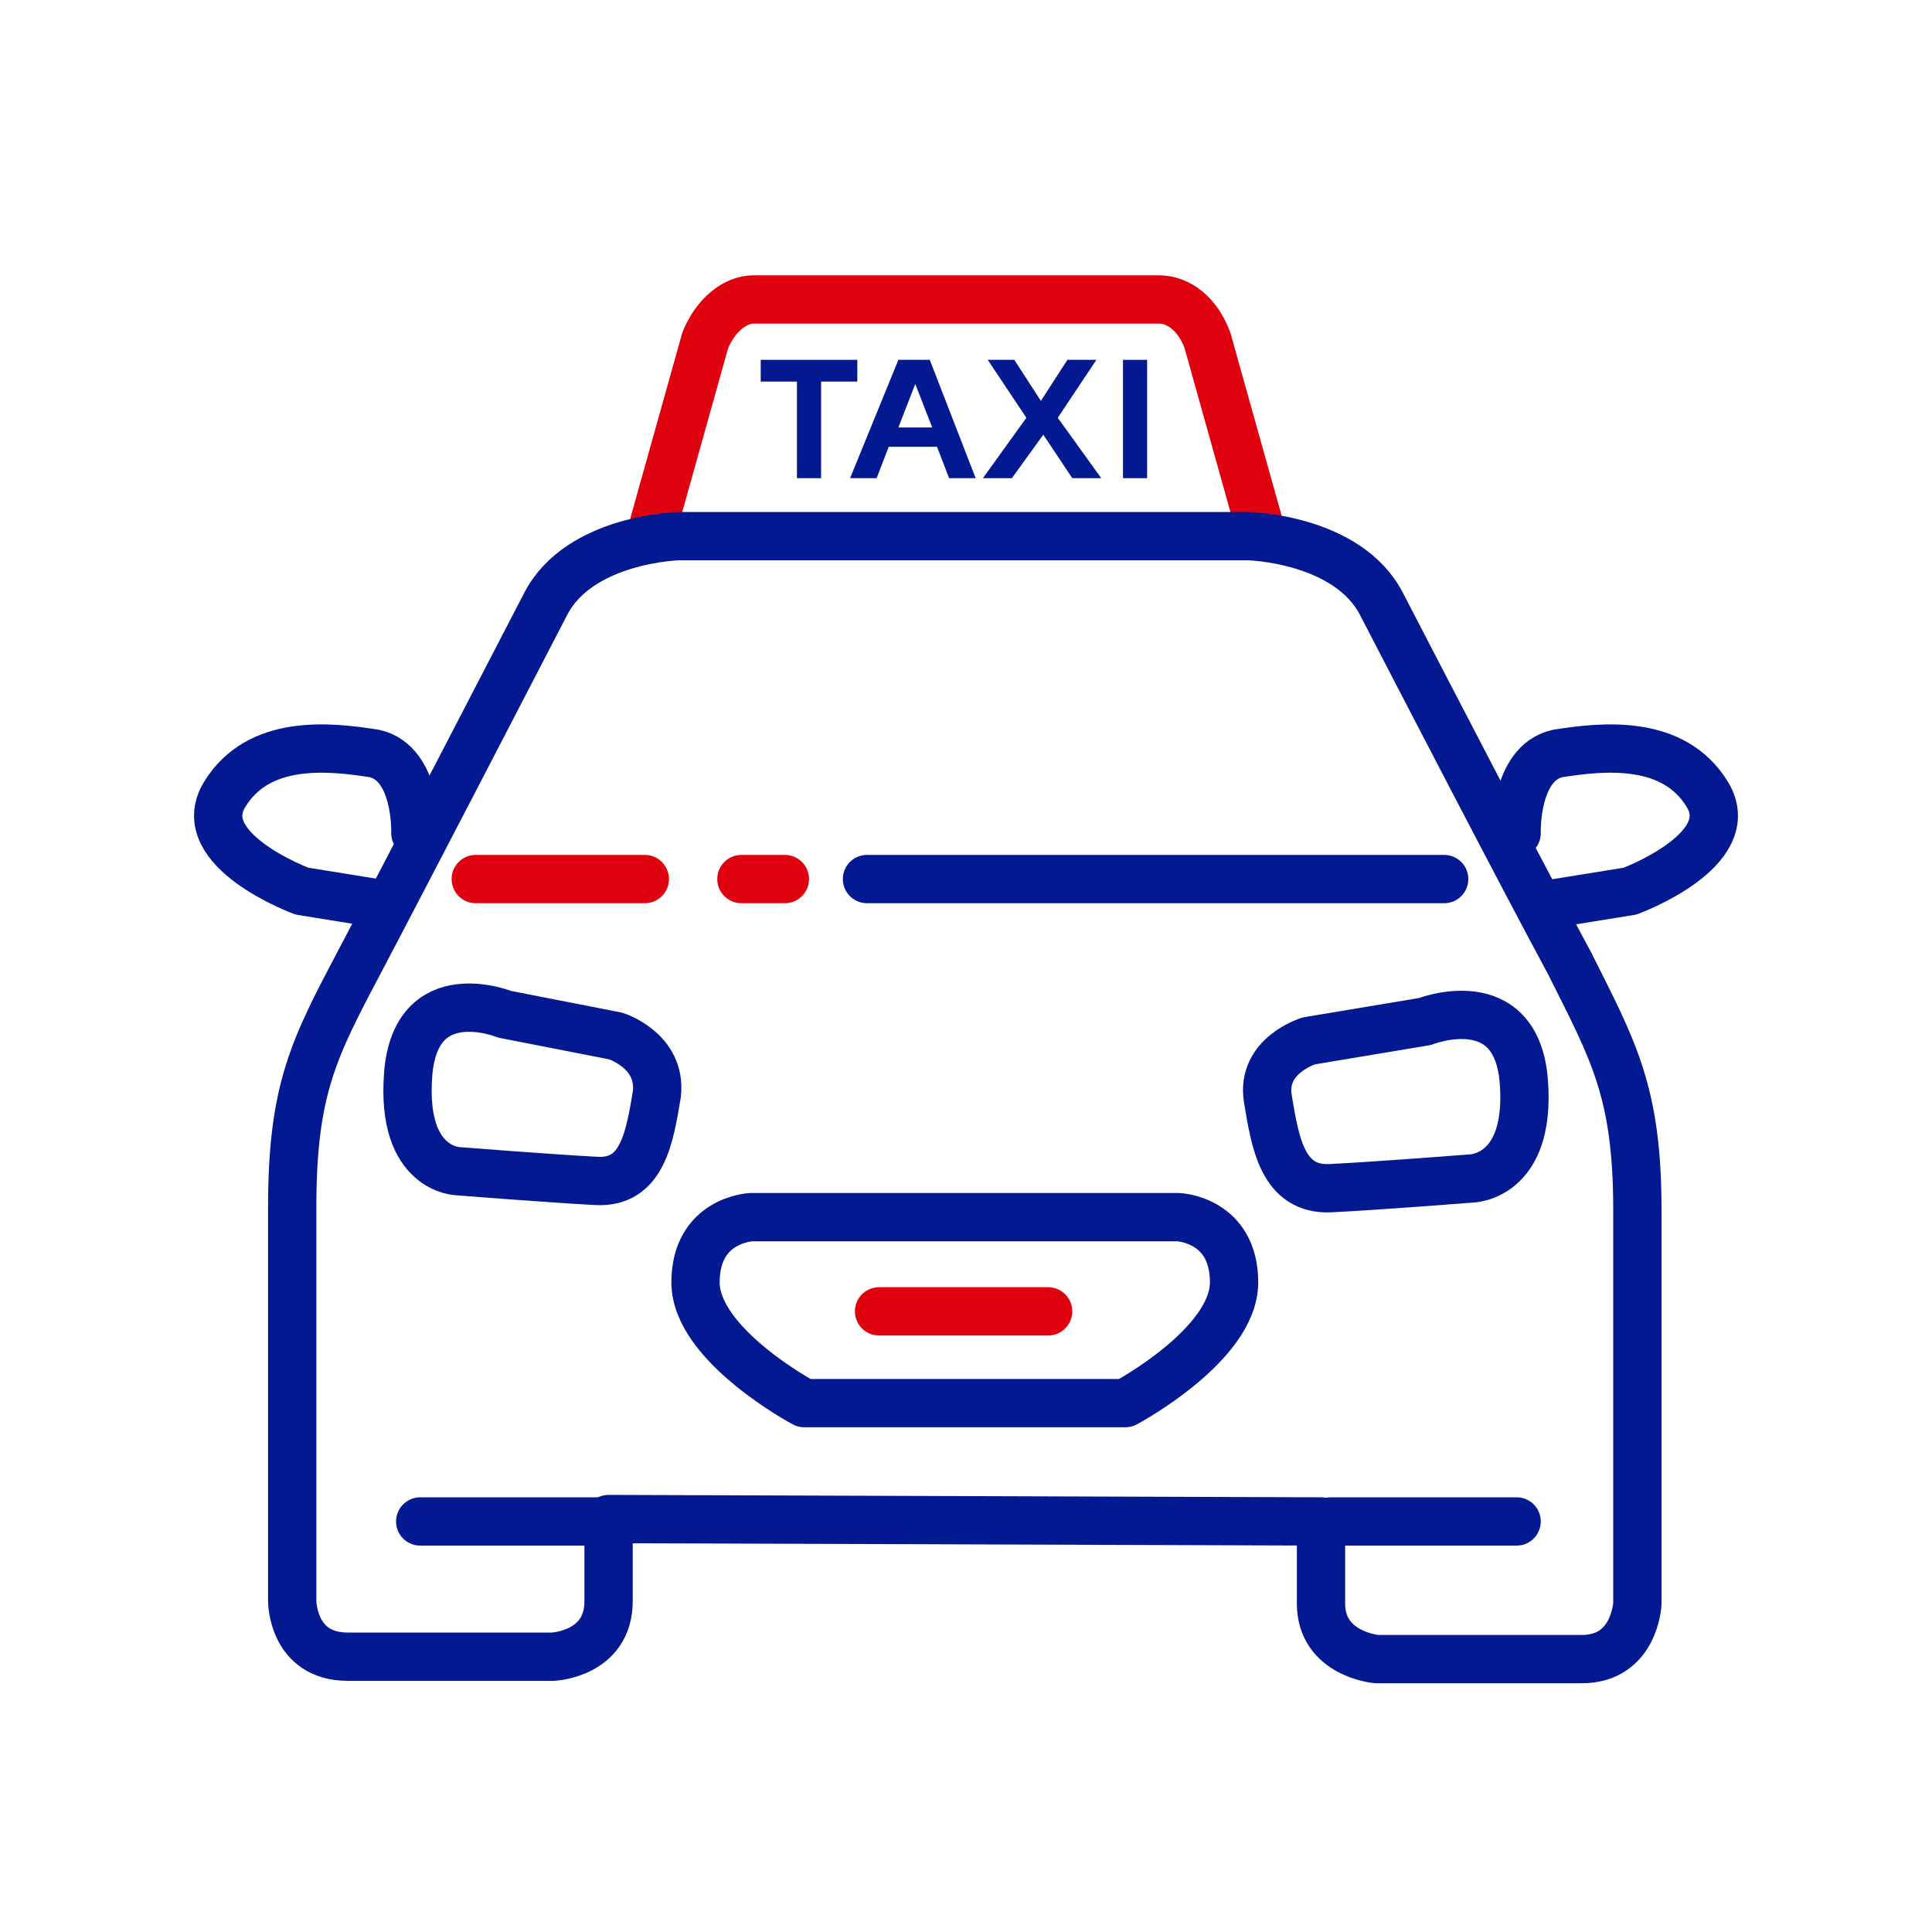 <svg width="80" height="80" viewBox="0 0 80 80" xmlns="http://www.w3.org/2000/svg" class="fr-responsive-img" aria-hidden="true" focusable="false" data-fr-js-ratio="true">
<style type="text/css">
	.stroke-icon-taxi{fill:none;stroke-width:2;stroke-linecap:round;stroke-linejoin:round;stroke-miterlimit:10;}
</style>
	<path class="stroke-icon-taxi" stroke="#E0010E" d="M52.1,21.6L50,14.1c-0.4-1.1-1.2-1.7-2-1.7H31.2c-0.8,0-1.6,0.7-2,1.7l-2.1,7.5"></path>
	<path class="stroke-icon-taxi" stroke="#031991" d="M54.7,63c0,0,0,1.3,0,3.4s2.3,2.3,2.3,2.3s6.3,0,8.5,0c2.2,0,2.3-2.3,2.3-2.3s0-11.4,0-16.3s-1-6.6-2.8-10.2
		c-2-3.7-6.4-12.2-7.8-14.9c-1.4-2.7-5.5-2.8-5.5-2.8H28.1c0,0-4.1,0.1-5.5,2.8s-5.8,11.2-7.7,14.8s-2.8,5.3-2.8,10.2s0,16.3,0,16.3
		s0,2.3,2.3,2.3s8.5,0,8.5,0s2.3-0.1,2.3-2.3s0-3.4,0-3.4L54.7,63L54.7,63z"></path>
	<line class="stroke-icon-taxi" stroke="#E0010E" x1="19.7" y1="36.4" x2="26.7" y2="36.4"></line>
	<line class="stroke-icon-taxi" stroke="#E0010E" x1="30.7" y1="36.4" x2="32.5" y2="36.4"></line>
	<line class="stroke-icon-taxi" stroke="#031991" x1="35.9" y1="36.4" x2="59.8" y2="36.4"></line>
	<path class="stroke-icon-taxi" stroke="#031991" d="M33.3,58.1c0,0-4.5-2.4-4.5-5s2.3-2.7,2.3-2.7h17.7c0,0,2.3,0.1,2.3,2.7s-4.5,5-4.5,5H33.3z"></path>
	<path class="stroke-icon-taxi" stroke="#031991" d="M25.5,42.9c0,0,1.9,0.6,1.7,2.4c-0.3,1.8-0.6,3.7-2.5,3.6S19,48.5,19,48.5s-2.4,0-2.1-4s4-2.5,4-2.5L25.5,42.9
		z"></path>
	<path class="stroke-icon-taxi" stroke="#031991" d="M54.2,43.1c0,0-2,0.6-1.7,2.4c0.3,1.8,0.6,3.8,2.6,3.7s5.8-0.4,5.8-0.4s2.5,0,2.2-4S59,42.3,59,42.3L54.2,43.1
		z"></path>
	<path class="stroke-icon-taxi" stroke="#031991" d="M17.2,34.5c0,0,0.1-2.9-1.7-3.3c-1.9-0.3-4.8-0.6-6.2,1.7s3.2,4,3.2,4l3.1,0.5"></path>
	<path class="stroke-icon-taxi" stroke="#031991" d="M62.8,34.5c0,0-0.1-2.9,1.7-3.3c1.9-0.3,4.8-0.6,6.2,1.7c1.4,2.3-3.2,4-3.2,4l-3.1,0.5"></path>
	<line class="stroke-icon-taxi" stroke="#031991" x1="25.1" y1="63" x2="17.4" y2="63"></line>
	<line class="stroke-icon-taxi" stroke="#031991" x1="62.8" y1="63" x2="55.1" y2="63"></line>
	<path fill="#031991" d="M31.5,14.9h4v0.9H34v4h-1v-4h-1.5V14.9z"></path>
	<path fill="#031991" d="M37.2,14.9h1.3l1.9,4.9h-1.1l-0.5-1.3h-2l-0.5,1.3h-1.1L37.2,14.9z M38.6,17.7l-0.7-1.8l-0.7,1.8H38.6z"></path>
	<path fill="#031991" d="M40.7,19.8l1.8-2.5l-1.6-2.4H42l1.1,1.7l1.1-1.7h1.2l-1.6,2.4l1.8,2.5h-1.2L43.2,18l-1.3,1.8H40.7z"></path>
	<path fill="#031991" d="M46.5,14.9h1v4.9h-1V14.9z"></path>
	<line class="stroke-icon-taxi" stroke="#E0010E" x1="36.4" y1="54.3" x2="43.4" y2="54.3"></line>
</svg>